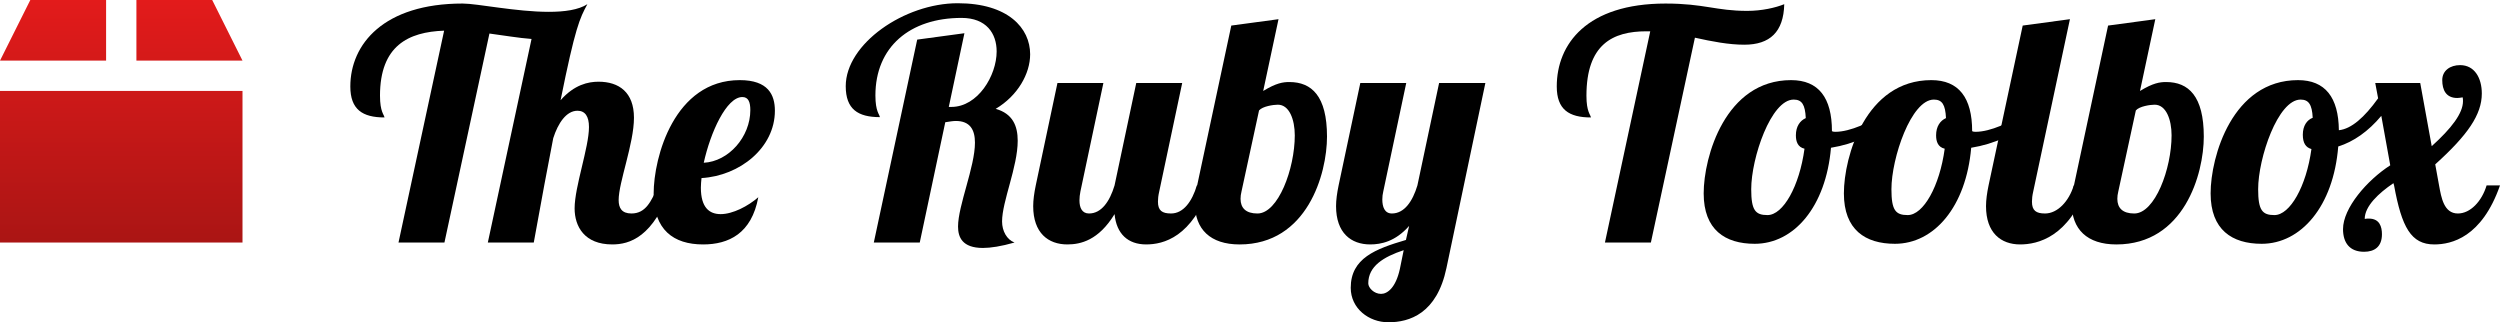 <svg xmlns="http://www.w3.org/2000/svg" xmlns:xlink="http://www.w3.org/1999/xlink" width="897.958" height="115.76" viewBox="0 0 897.958 115.76"><defs><linearGradient id="a"><stop offset="0" stop-color="#e31b1b"/><stop offset="1" stop-color="#aa1514"/></linearGradient><linearGradient xlink:href="#a" id="b" x1="16" y1="-.2" x2="16" y2="32.2" gradientUnits="userSpaceOnUse"/><linearGradient xlink:href="#a" id="c" gradientUnits="userSpaceOnUse" x1="16" y1="-.2" x2="16" y2="32.2"/><linearGradient xlink:href="#a" id="d" gradientUnits="userSpaceOnUse" x1="16" y1="-.2" x2="16" y2="32.2"/><linearGradient xlink:href="#a" id="e" gradientUnits="userSpaceOnUse" x1="16" y1="-.2" x2="16" y2="32.2"/></defs><g transform="scale(2.722)" fill="url(#b)"><path fill="url(#c)" d="M0 12h32v20H0z"/><path fill="url(#d)" d="M18 8h14l-4-8H18z"/><path fill="url(#e)" d="M14 0H4L0 8h14z"/></g><g style="line-height:125%;-inkscape-font-specification:'Lobster 1.4'" font-size="114.601" font-weight="400" letter-spacing="0" word-spacing="0" font-family="Lobster 1.4"><path d="M136.487 34.393c0-17.992 10.2-22.92 23.034-23.378l-16.387 76.094h16.502l16.159-75.063c5.271.688 10.428 1.604 15.127 1.948l-15.7 73.115h16.502c2.75-15.241 5.043-27.504 6.99-37.474 1.72-5.386 4.7-9.856 8.71-9.856 2.751 0 4.126 2.063 4.126 5.845 0 7.334-5.157 21.43-5.157 29.223 0 6.532 3.553 12.95 13.523 12.95 6.074 0 14.898-2.407 21.316-21.201h-4.813c-2.522 5.96-4.585 10.085-9.627 10.085-3.438 0-4.584-1.948-4.584-4.813 0-6.418 5.5-20.285 5.5-29.567 0-9.168-5.385-12.95-12.72-12.95-3.667 0-8.71 1.031-13.637 6.647 5.271-26.13 6.876-29.453 9.626-34.495-3.209 2.063-8.251 2.75-13.867 2.75-11.689 0-25.67-2.98-30.942-2.98-28.306 0-40.34 14.555-40.34 29.797 0 8.251 4.356 11.116 12.263 11.116-.114-1.031-1.604-1.948-1.604-7.793"/><path d="M251.741 67.398c0-1.031.115-2.292.23-3.438 13.751-.802 26.357-10.887 26.357-24.18 0-5.73-2.406-11.002-12.606-11.002-23.493 0-30.942 27.618-30.942 40.798 0 12.95 7.105 18.221 17.763 18.221 9.168 0 17.42-3.896 19.826-16.96-3.667 3.208-9.168 6.073-13.523 6.073-4.01 0-7.105-2.292-7.105-9.512m17.763-27.848c0 9.627-7.793 18.45-16.732 18.91 2.407-10.888 8.137-23.608 13.867-23.608 2.177 0 2.865 1.833 2.865 4.698M329.444 14.223L313.858 87.11h16.503l9.168-43.204c1.49-.23 2.75-.458 3.782-.458 5.157 0 6.876 3.208 6.876 7.792 0 8.71-6.074 22.577-6.074 30.14 0 3.782 1.49 7.679 8.939 7.679 2.75 0 6.532-.573 11.345-1.949-2.75-1.03-4.47-4.125-4.47-7.563 0-7.22 5.616-19.597 5.616-28.994 0-5.386-1.834-9.741-7.907-11.46 7.907-4.699 12.376-12.606 12.376-19.597 0-9.397-7.907-18.336-26.014-18.336-19.138 0-40.225 14.554-40.225 29.796 0 8.251 4.355 11.116 12.263 11.116-.115-1.031-1.605-1.948-1.605-7.792 0-17.42 12.377-27.848 30.942-27.848 8.94 0 12.606 5.615 12.606 12.033 0 8.71-6.761 19.94-16.273 19.94h-.917l5.616-26.473-16.961 2.292M408.124 29.81l-7.792 36.786c-1.72 5.73-4.7 10.085-9.169 10.085-2.52 0-3.438-2.063-3.438-4.699 0-1.031.115-2.063.344-3.209l8.251-38.964h-16.502l-7.793 36.787c-.573 2.75-.917 5.272-.917 7.449 0 9.626 5.387 13.752 12.263 13.752 4.813 0 11.23-1.49 16.96-10.887.688 7.105 4.814 10.887 11.346 10.887 6.188 0 16.502-2.521 23.035-21.201h-4.814c-1.719 5.73-4.813 10.085-9.282 10.085-3.209 0-4.699-1.032-4.699-4.24 0-1.032.115-2.178.459-3.668l8.25-38.964h-16.502"/><path d="M429.997 66.596c-.573 2.407-.802 4.584-.802 6.532 0 9.168 5.5 14.67 16.044 14.67 24.295 0 31.4-25.328 31.4-38.736 0-14.554-5.5-19.597-13.522-19.597-2.292 0-4.7.344-9.398 3.21l5.501-25.786-16.96 2.292-12.263 57.415m35.068-17.992c0 12.033-5.96 28.077-13.409 28.077-4.125 0-6.073-1.948-6.073-5.272 0-.802.114-1.719.343-2.636l6.303-29.108c1.261-1.49 5.158-2.063 6.762-2.063 4.126 0 6.074 5.386 6.074 11.002M488.6 29.81l-7.794 36.786c-.573 2.75-.917 5.272-.917 7.449 0 9.626 5.387 13.752 12.263 13.752 3.896 0 9.053-1.031 13.981-6.647l-1.146 5.043c-10.887 3.208-19.826 6.532-19.826 17.19 0 7.449 6.532 12.377 13.523 12.377 7.564 0 17.42-3.095 20.857-19.482l13.982-66.469h-16.618l-7.792 36.787c-1.72 5.73-4.699 10.085-9.168 10.085-2.636 0-3.438-2.407-3.438-5.043 0-.916.114-1.948.343-2.865l8.252-38.964h-16.503m2.865 71.97c0-6.19 5.501-9.512 12.72-11.92l-1.374 6.762c-1.49 6.762-4.47 8.94-6.762 8.94-2.521 0-4.584-2.178-4.584-3.783M626.548 16.057c9.168 0 14.096-4.584 14.325-14.554-3.094 1.26-8.022 2.406-13.294 2.406-11.23 0-15.47-2.635-29.337-2.635-28.307 0-39.08 14.554-39.08 29.796 0 8.251 4.356 11.116 12.263 11.116-.115-1.031-1.604-1.948-1.604-7.793 0-18.45 9.397-23.15 21.544-23.15h1.376L576.467 87.11h16.503l15.815-73.573c6.188 1.375 12.147 2.521 17.763 2.521"/><path d="M643.333 28.778c-23.607 0-31.4 27.504-31.4 40.683 0 13.064 7.678 18.107 18.336 18.107 14.096 0 25.556-13.294 27.39-34.495 8.365-1.375 15.929-4.813 20.284-9.512l-1.032-3.094c-4.928 3.438-12.377 6.876-17.648 6.876-.344 0-.802 0-1.26-.23 0-12.032-4.814-18.335-14.67-18.335m-8.48 48.476c-4.355 0-5.845-1.72-5.845-9.283 0-11.23 7.105-32.203 15.242-32.203 2.98 0 4.126 1.834 4.355 6.647-2.063.917-3.553 2.98-3.553 6.189 0 2.292.688 4.24 3.095 4.813-1.834 13.523-7.679 23.837-13.294 23.837"/><path d="M693.695 28.778c-23.608 0-31.4 27.504-31.4 40.683 0 13.064 7.678 18.107 18.335 18.107 14.096 0 25.556-13.294 27.39-34.495 8.366-1.375 15.93-4.813 20.284-9.512l-1.031-3.094c-4.928 3.438-12.377 6.876-17.649 6.876-.343 0-.802 0-1.26-.23 0-12.032-4.813-18.335-14.67-18.335m-8.48 48.476c-4.354 0-5.844-1.72-5.844-9.283 0-11.23 7.105-32.203 15.242-32.203 2.98 0 4.125 1.834 4.355 6.647-2.063.917-3.553 2.98-3.553 6.189 0 2.292.688 4.24 3.094 4.813-1.833 13.523-7.678 23.837-13.294 23.837"/><path d="M726.523 9.181L714.26 66.596c-.573 2.75-.916 5.272-.916 7.449 0 9.626 5.386 13.752 12.262 13.752 6.188 0 17.534-2.521 24.066-21.201h-4.813c-1.72 5.73-5.845 10.085-10.314 10.085-3.21 0-4.699-1.032-4.699-4.24 0-1.032.115-2.178.458-3.668l13.18-61.884-16.961 2.292"/><path d="M744.925 66.596c-.573 2.407-.802 4.584-.802 6.532 0 9.168 5.5 14.67 16.044 14.67 24.295 0 31.4-25.328 31.4-38.736 0-14.554-5.5-19.597-13.522-19.597-2.292 0-4.699.344-9.398 3.21l5.501-25.786-16.96 2.292-12.263 57.415m35.068-17.992c0 12.033-5.96 28.077-13.408 28.077-4.126 0-6.074-1.948-6.074-5.272 0-.802.114-1.719.344-2.636l6.303-29.108c1.26-1.49 5.157-2.063 6.761-2.063 4.126 0 6.074 5.386 6.074 11.002M825.416 28.778c-23.608 0-31.4 27.504-31.4 40.683 0 13.064 7.678 18.107 18.335 18.107 14.096 0 25.786-13.408 27.505-34.953 5.5-1.72 10.772-5.387 15.47-11.002l3.21 17.763c-8.366 5.386-16.961 15.357-16.961 22.92 0 4.928 2.406 8.137 7.563 8.137 3.782 0 6.418-1.834 6.418-6.303 0-2.636-.802-5.616-4.699-5.616-.458 0-.917 0-1.49.115 0-4.584 5.043-9.283 10.315-12.835l.229.802c2.75 15.013 6.074 21.201 14.44 21.201 6.188 0 17.075-2.521 23.607-21.201h-4.813c-1.72 5.73-5.845 10.085-10.314 10.085-5.043 0-5.96-5.73-6.762-10.085l-1.375-7.564c11.69-10.543 16.732-17.877 16.732-25.441 0-5.615-2.636-10.2-7.793-10.2-3.553 0-6.418 1.949-6.418 5.387 0 3.552 1.376 6.417 5.387 6.417.573 0 1.26-.114 1.948-.229.114.459.114.917.114 1.375 0 4.355-4.125 9.741-11.23 16.16l-4.126-22.692h-16.159l1.032 5.501c-4.928 6.876-9.627 11.002-14.096 11.46-.115-11.804-4.928-17.992-14.67-17.992m-8.48 48.476c-4.354 0-5.844-1.72-5.844-9.283 0-11.23 7.105-32.203 15.242-32.203 2.865 0 4.125 1.72 4.355 6.533-2.063.802-3.553 2.865-3.553 6.073 0 2.98 1.031 4.584 3.094 5.157-1.833 13.409-7.678 23.723-13.294 23.723"/></g></svg>
